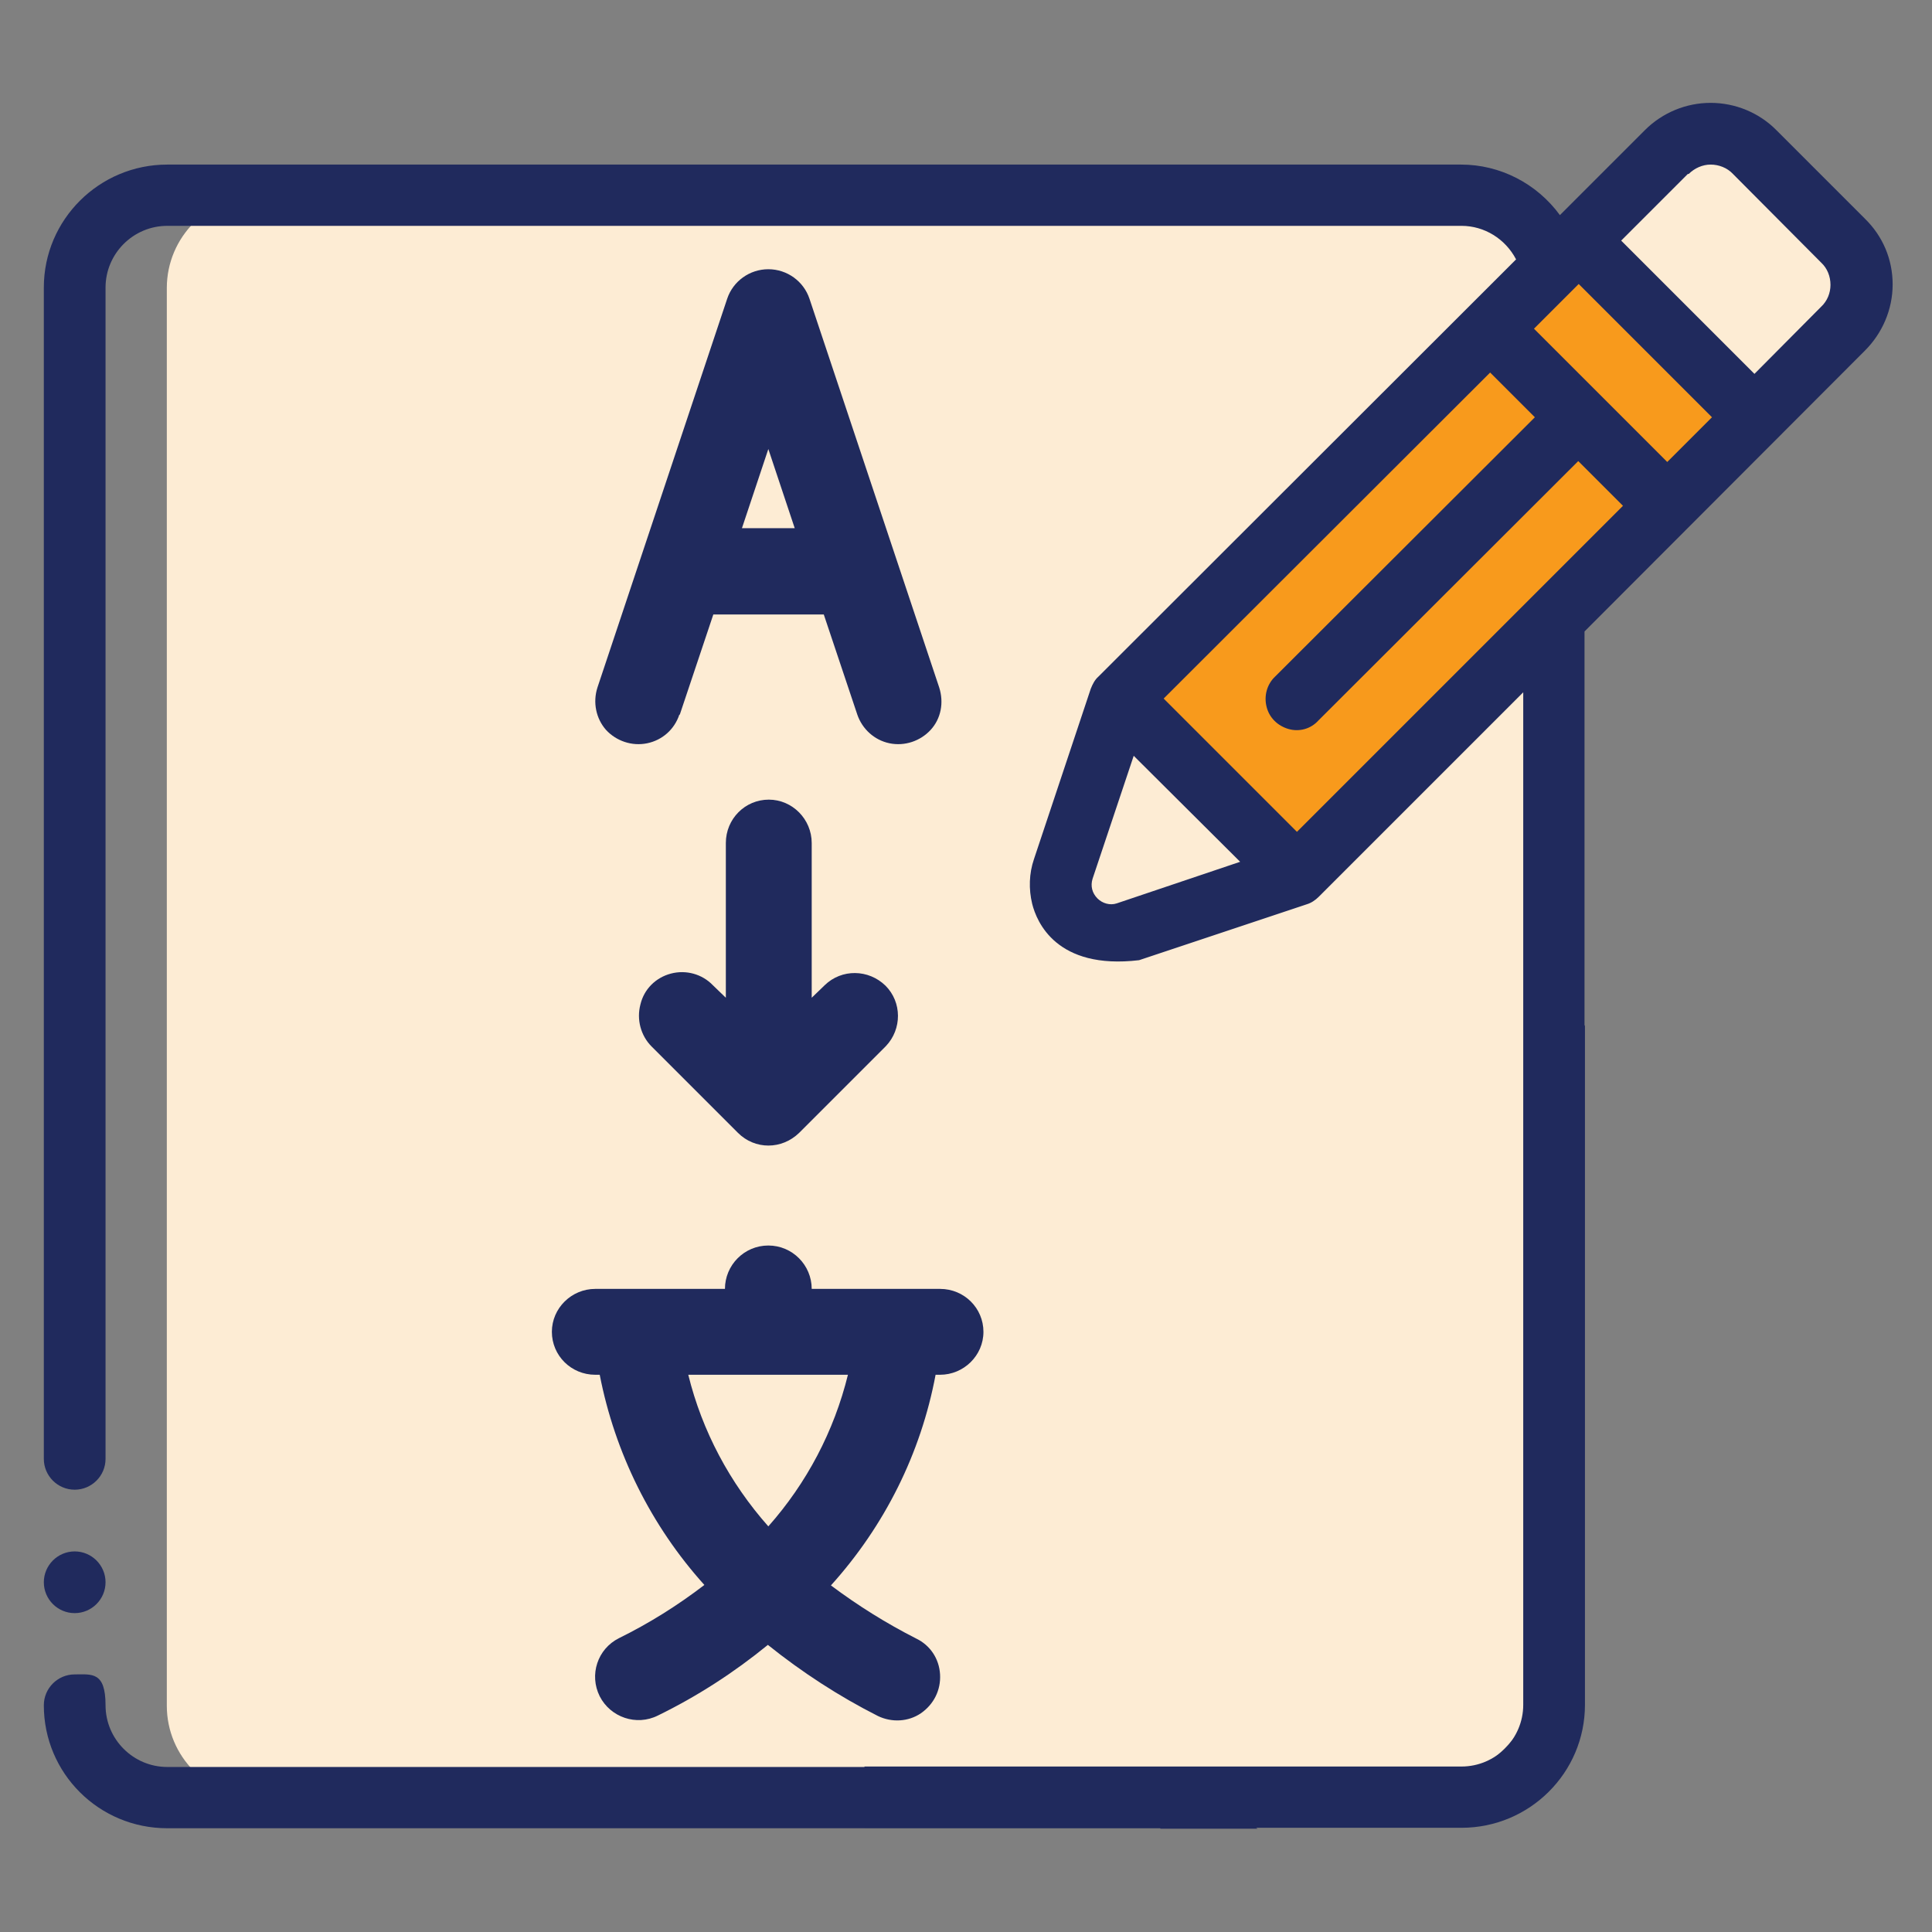 <?xml version="1.0" encoding="UTF-8"?>
<svg xmlns="http://www.w3.org/2000/svg" version="1.1" viewBox="0 0 432 432">
  <rect x="0" y="0" width="432" height="432" fill="#808080" stroke="none"/>
  <defs>
    <style>
      .cls-1, .cls-2 {
        fill: #fdecd4;
      }

      .cls-2, .cls-3 {
        fill-rule: evenodd;
      }

      .cls-3 {
        fill: #f89a1c;
      }

      .cls-4 {
        fill: #202a5d;
      }
    </style>
  </defs>
  <!-- Generator: Adobe Illustrator 28.7.1, SVG Export Plug-In . SVG Version: 1.2.0 Build 142)  -->
  <g>
    <g id="Layer_1">
      <path class="cls-1" d="M347.4,138.3l-53.6,53.6h-55.3l11.9-35.7,82.7-82.7,13.8-13.7c-2.1-9.4-10.5-16.1-20.2-16.1H58c-11.4,0-20.7,9.3-20.7,20.7v317c0,11.3,9.1,20.5,20.4,20.7h204.5c-.3-.4-.6-.7-1-1.1h51.1c18.8,0,34-15.2,34-34v-114.3c.3,0,.7.1,1,.2v-114.4Z"/>
      <g>
        <path class="cls-3" d="M250.5,156.2l82.7-82.7,39.5,39.6-82.7,82.7-39.6-39.6Z"/>
        <path class="cls-2" d="M290,195.7l-38.2,12.8c-4,1.2-8.4.2-11.4-2.8-3-3-4-7.4-2.7-11.3l12.7-38.2,39.6,39.5Z"/>
        <path class="cls-3" d="M392.5,93.3l-19.8,19.8-39.6-39.5,13.8-13.7,6-6,39.6,39.5Z"/>
        <path class="cls-2" d="M412.2,73.5l-19.7,19.8-39.6-39.5,19.8-19.8c2.6-2.6,6.2-4.1,9.9-4.1s7.3,1.5,9.9,4.1l19.7,19.8c2.6,2.6,4.1,6.1,4.1,9.8s-1.5,7.3-4.1,9.9Z"/>
        <path class="cls-4" d="M16.7,360.7c3.8,0,6.9-3.1,6.9-6.9s-3.1-6.9-6.9-6.9-6.9,3.1-6.9,6.9,3.1,6.9,6.9,6.9Z"/>
      </g>
      <g>
        <path class="cls-4" d="M152,159.8l7.5-22.4h24.7l7.5,22.4c1.1,3.2,3.8,5.7,7.2,6.4,3.4.7,6.9-.5,9.2-3,2.3-2.5,3-6.1,1.9-9.5l-29-86.9c-1.3-3.9-5-6.6-9.2-6.6s-7.9,2.7-9.2,6.6l-29,86.9c-1.1,3.4-.3,7,1.9,9.5,2.3,2.5,5.8,3.7,9.2,3,3.4-.7,6.1-3.1,7.2-6.4h0ZM171.8,100.4l5.9,17.7h-11.8l5.9-17.7Z"/>
        <path class="cls-4" d="M210.5,288.2h-29c0-5.3-4.3-9.7-9.7-9.7s-9.7,4.4-9.7,9.7h-29c-5.3,0-9.7,4.3-9.7,9.6s4.3,9.6,9.7,9.6h1c3.4,17.5,11.5,33.8,23.4,47-6,4.6-12.4,8.6-19.1,11.9-4.8,2.4-6.7,8.2-4.3,13,2.4,4.7,8.2,6.7,13,4.3,8.8-4.3,17-9.6,24.6-15.8,7.6,6.1,15.9,11.5,24.6,15.9,3.1,1.5,6.8,1.3,9.6-.6,2.9-2,4.5-5.2,4.3-8.7s-2.2-6.5-5.3-8c-6.7-3.4-13.1-7.4-19.1-11.9,12-13.3,20.1-29.5,23.4-47.1h1c5.3,0,9.7-4.3,9.7-9.6s-4.3-9.6-9.7-9.6ZM171.8,341.3c-8.6-9.7-14.8-21.3-17.9-33.9h35.7c-3.1,12.6-9.2,24.2-17.8,33.9Z"/>
        <path class="cls-4" d="M198.1,233.9c3.6-3.8,3.6-9.8-.1-13.5-3.8-3.7-9.8-3.8-13.6-.1l-2.9,2.8v-34.6c0-5.3-4.3-9.7-9.6-9.7s-9.6,4.3-9.6,9.7v34.6l-2.9-2.8c-2.4-2.5-6-3.5-9.4-2.6-3.4.9-6,3.5-6.8,6.9-.9,3.4.1,7,2.5,9.4l19.3,19.3c3.8,3.8,9.8,3.8,13.7,0l19.3-19.3Z"/>
      </g>
      <path class="cls-4" d="M265.3,395.1h-17.6s0,0,0,0H37.4c-7.6,0-13.8-6.2-13.8-13.8s-3.1-6.9-6.9-6.9-6.9,3.1-6.9,6.9c0,15.2,12.3,27.5,27.6,27.5h222s0,0,.1.1h21.7c-5.9-3.9-11.3-8.6-16-13.9Z"/>
      <path class="cls-4" d="M354.3,229.4v-88.2l62.7-62.8c3.9-3.9,6.2-9.2,6.2-14.8s-2.2-10.8-6.2-14.7l-19.7-19.7c-3.9-4-9.3-6.2-14.8-6.2s-10.8,2.2-14.7,6.1l-19,19c-5.2-7.1-13.4-11.3-22.1-11.3H37.4c-15.2,0-27.6,12.3-27.6,27.5v261.9c0,3.8,3.1,6.9,6.9,6.9s6.9-3.1,6.9-6.9V64.3c0-7.6,6.2-13.8,13.8-13.8h289.4c5.1,0,9.8,2.9,12.2,7.5l-93.4,93.3c-.8.7-1.3,1.7-1.7,2.7l-12.7,38.1c-1.1,3.2-1.2,6.7-.4,10h0c1,4,5.4,14.8,23.9,12.6h0c0,0,37.5-12.5,37.5-12.5,1-.3,1.9-.9,2.7-1.7l45.7-45.7v74.4h0v29.2s0,0,0,0v122.8c0,7.6-6.2,13.8-13.8,13.8h-133.5v13.7h133.5c15.2,0,27.6-12.3,27.6-27.5v-145.5h0v-6.5h0ZM377.6,38.9c1.3-1.3,3.1-2.1,4.9-2.1s3.7.7,5,2.1l19.7,19.8c1.4,1.3,2.1,3.1,2.1,5,0,1.8-.7,3.6-2.1,4.9h0l-14.9,15-29.8-29.8,14.9-14.9ZM353,63.5l29.8,29.8-10,10-29.8-29.8,10-10ZM249.7,202c-1.5.5-3.2,0-4.3-1.1-1.2-1.2-1.6-2.8-1.1-4.4l9.2-27.5,23.8,23.7-27.6,9.3ZM290,186l-29.8-29.8,73-72.9,10,10-58.1,58c-1.8,1.7-2.5,4.3-1.9,6.7.6,2.5,2.5,4.3,4.9,5,2.4.7,5,0,6.7-1.9l58.1-58,10,10-72.9,72.9Z"/>
    </g>
  </g>
</svg>